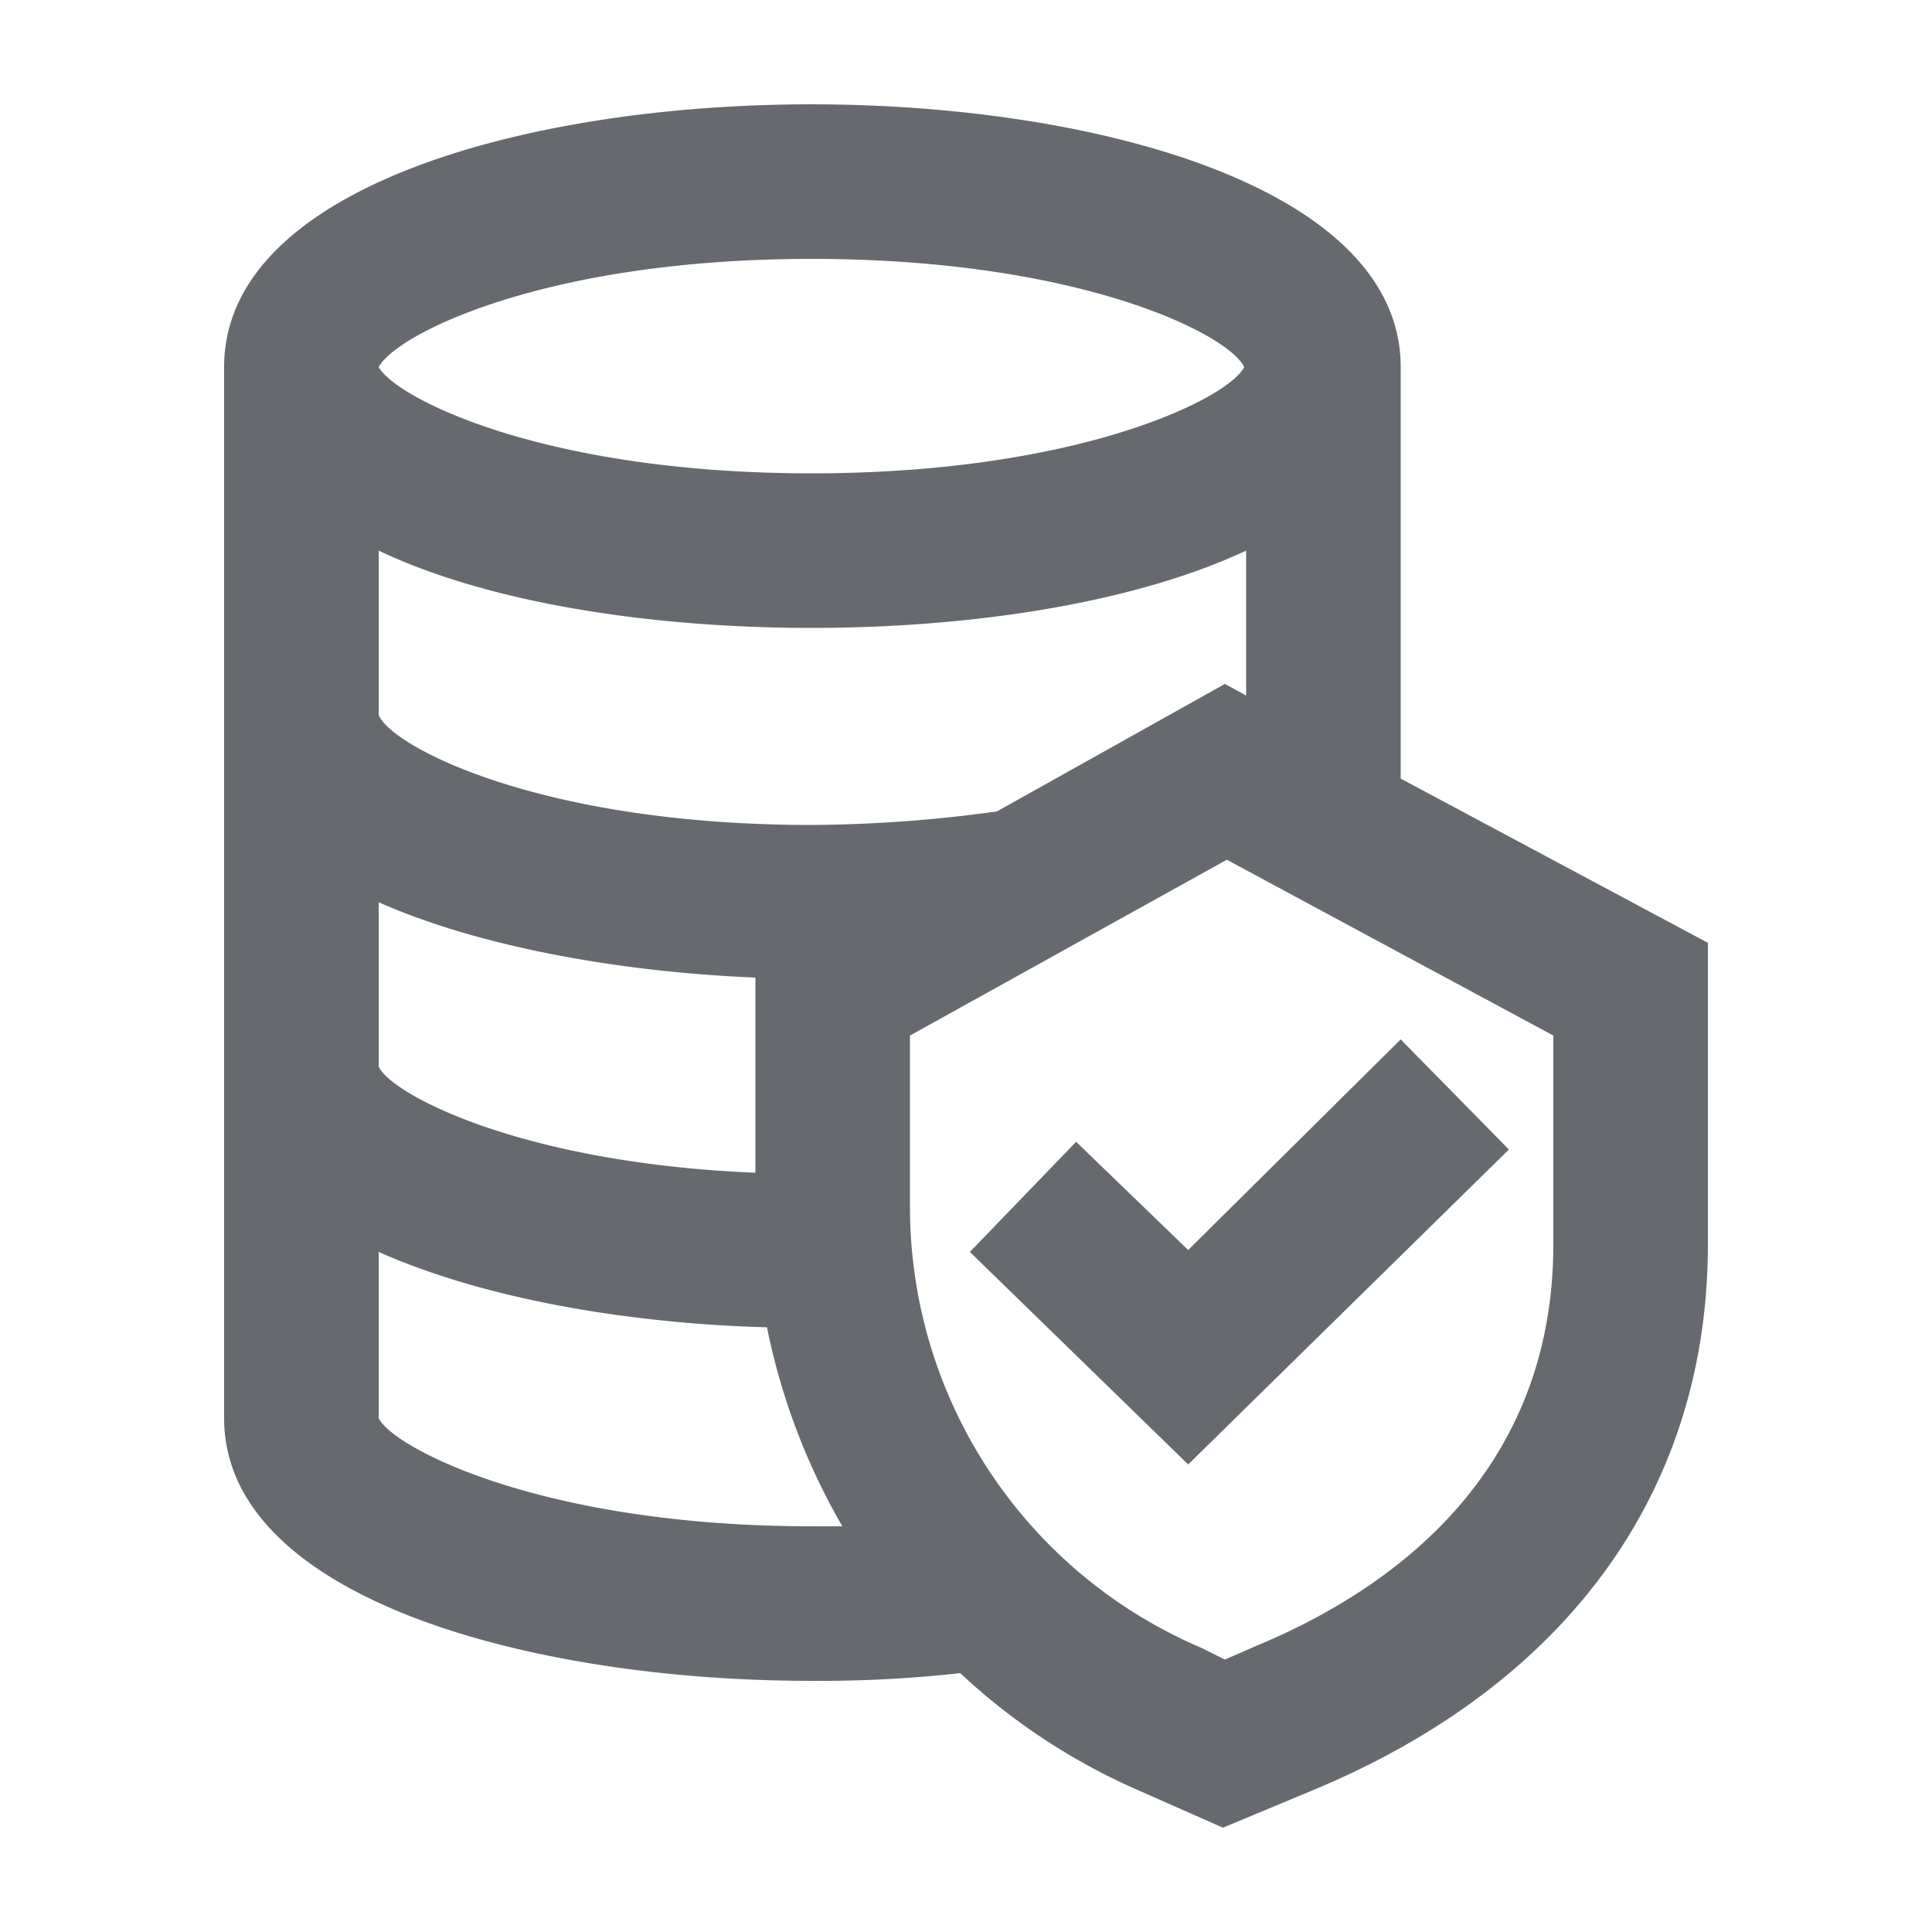 <svg height='100px' width='100px'  fill="#66696d" xmlns="http://www.w3.org/2000/svg" data-name="Layer 1" viewBox="0 0 100 100" x="0px" y="0px"><title>10</title><g data-name="Group"><path data-name="Compound Path" d="M72.5,19C72.5,9.7,56.7,5.4,42,5.4S11.6,9.7,11.6,19V73.4C11.6,82.7,27.4,87,42,87a65.1,65.1,0,0,0,7.7-.4A32.6,32.6,0,0,0,59,92.7l4.3,1.9,4.8-2h0c13.1-5.5,20.3-15.5,20.3-28.2V48.8L72.5,40.3ZM51.6,42a72.2,72.2,0,0,1-9.6.7c-14.1,0-21.8-4.1-22.4-5.7V28.5c5.9,2.8,14.4,4,22.4,4s16.5-1.2,22.5-4V36l-1.1-.6ZM42,13.4c13.9,0,21.6,3.9,22.4,5.6-.8,1.6-8.5,5.5-22.4,5.5S20.5,20.6,19.6,19C20.5,17.3,28.2,13.4,42,13.4ZM19.6,46.7C24.8,49,32,50.3,39.1,50.6V60.7c-12.2-.5-18.9-4.1-19.5-5.5V46.7Zm0,26.7V64.8c5.4,2.4,12.8,3.7,20.1,3.9A33.8,33.8,0,0,0,43.6,79H42C28,79,20.3,74.9,19.6,73.4Zm60.8-9C80.4,76.3,72,82.3,65,85.2l-1.6.7-1.2-.6A24.8,24.8,0,0,1,47.1,62.4V53.6l16.4-9.1,16.9,9.1Z"></path><polygon data-name="Path" points="55.7 59.1 50.2 64.8 61.5 75.8 78.1 59.5 72.5 53.8 61.5 64.7 55.7 59.1"></polygon></g></svg>